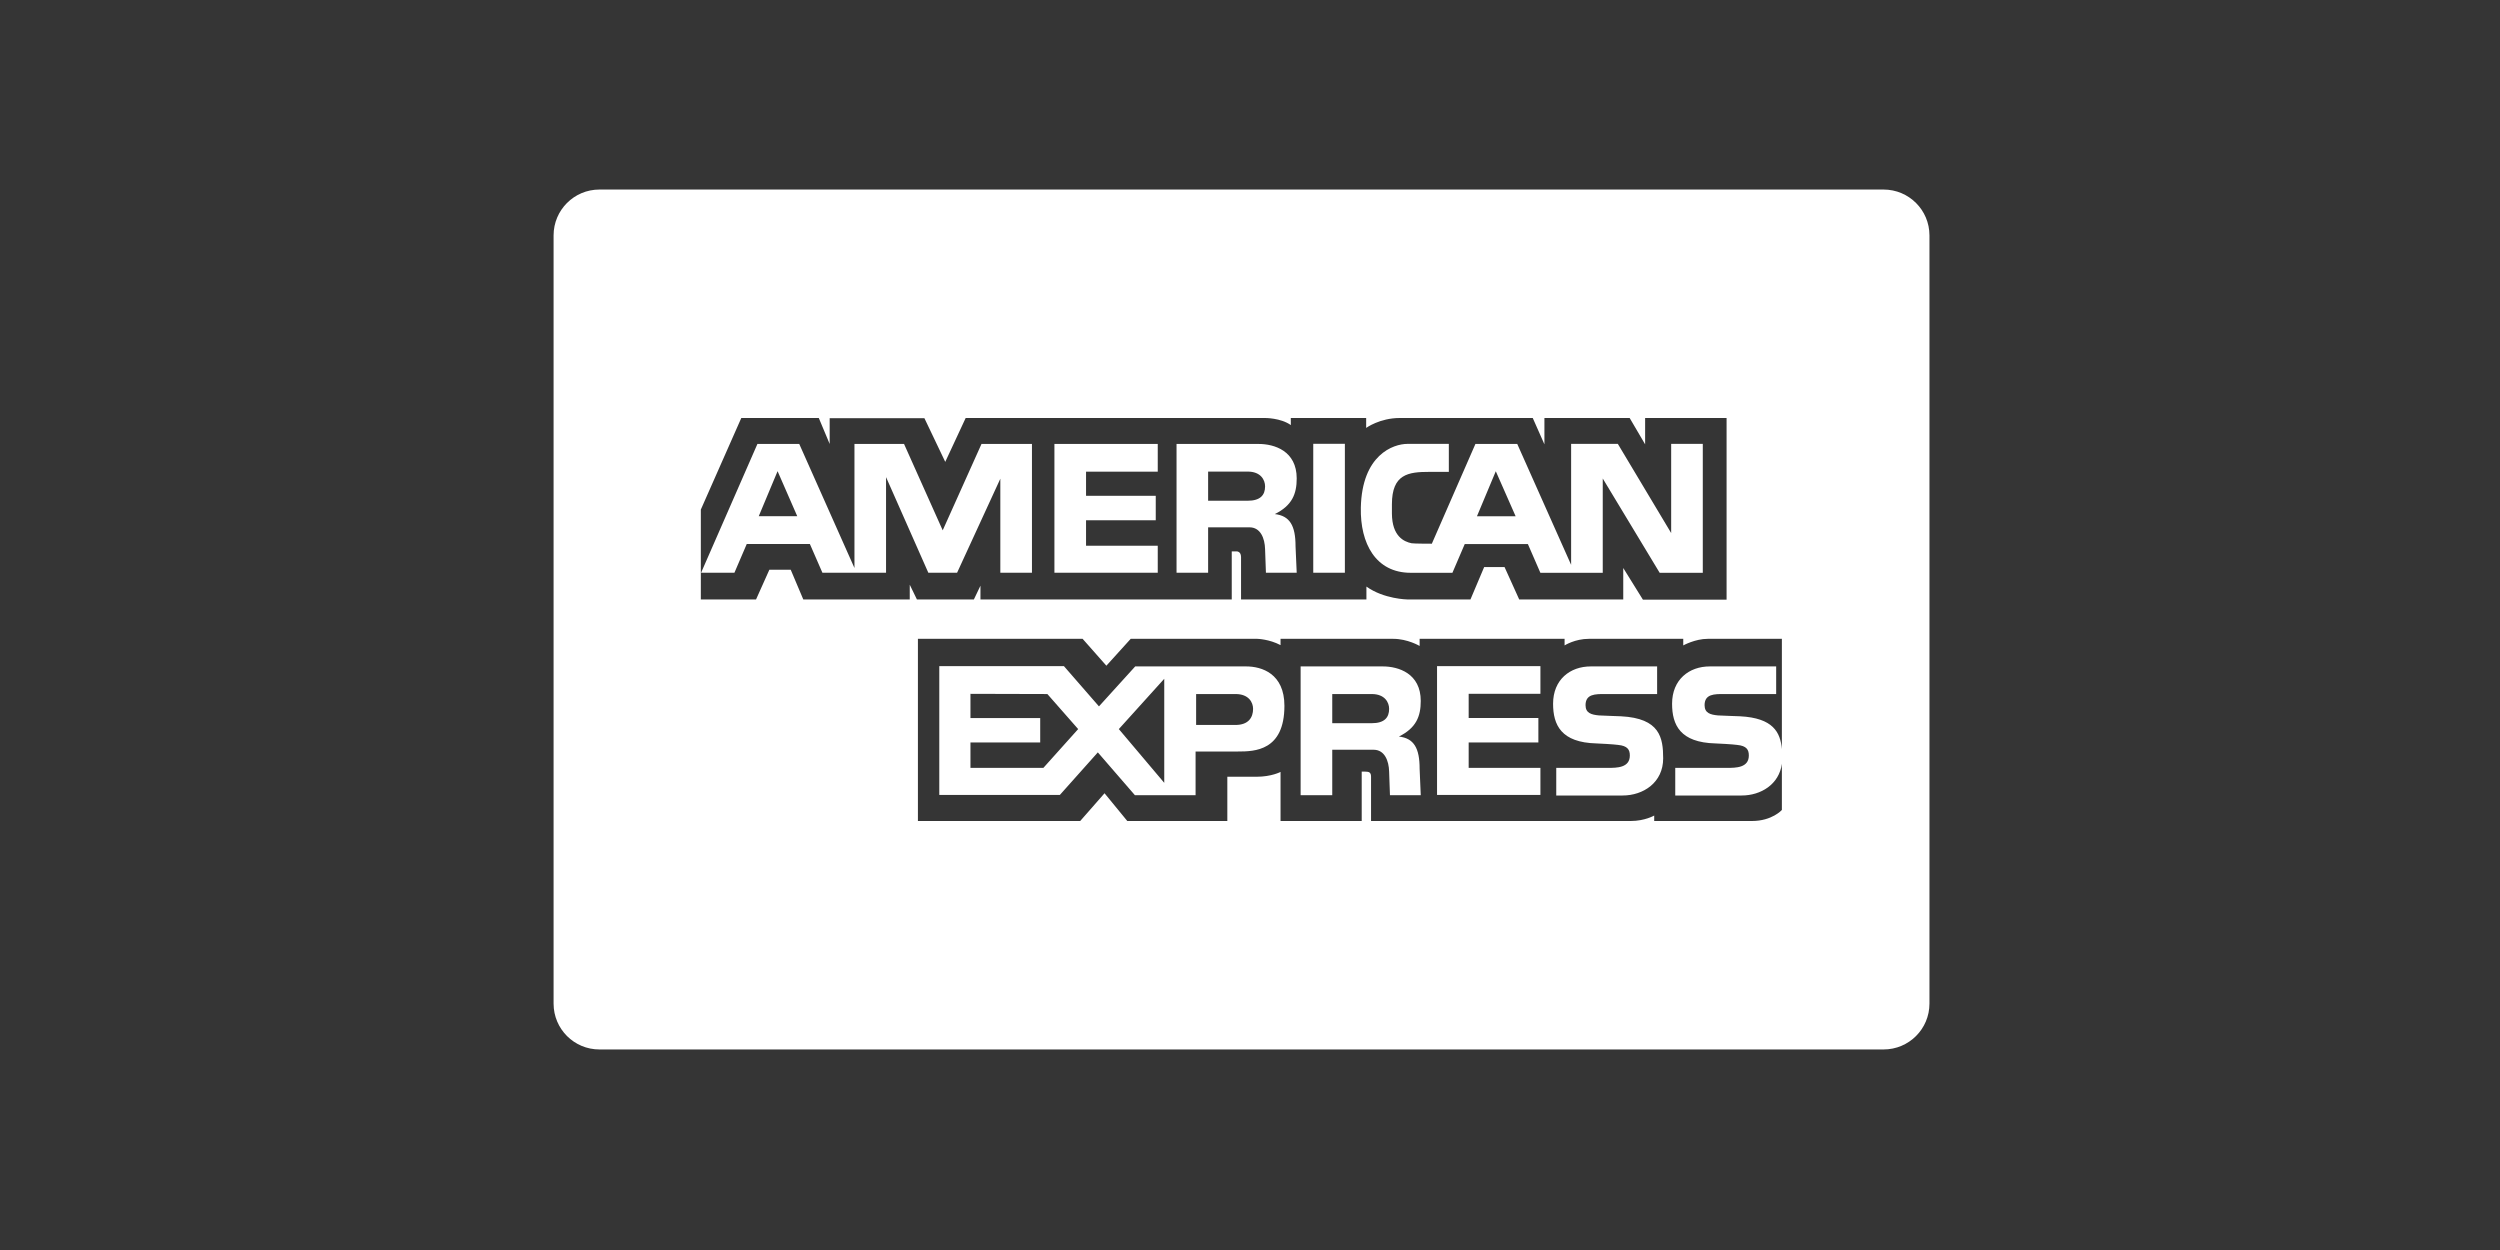 <svg width="60" height="30" viewBox="0 0 60 30" fill="none" xmlns="http://www.w3.org/2000/svg">
<rect width="60" height="30" fill="#353535"/>
<path fill-rule="evenodd" clip-rule="evenodd" d="M46.307 24.087C46.307 24.695 45.814 25.187 45.206 25.187H14.386C13.778 25.187 13.286 24.695 13.286 24.087V5.649C13.286 5.042 13.778 4.549 14.386 4.549H45.206C45.814 4.549 46.307 5.042 46.307 5.649V24.087ZM23.531 14.057V14.387H29.562V13.233H29.672C29.672 13.233 29.785 13.223 29.785 13.37V14.387H32.794V14.078C33.216 14.38 33.78 14.387 33.78 14.387H35.291L35.62 13.609H36.109L36.461 14.387H38.958V13.632L39.43 14.392H41.438V10.032H39.483V10.664L39.112 10.032H37.066V10.664L36.786 10.032H33.594C33.113 10.032 32.788 10.27 32.788 10.27V10.032H30.979L30.98 10.202C30.733 10.027 30.356 10.032 30.356 10.032H23.176L22.686 11.085L22.186 10.037H19.912V10.655L19.651 10.032H17.791L16.82 12.23V14.387H18.145L18.465 13.673H18.977L19.279 14.387H21.834V14.033L22.006 14.387H23.373L23.531 14.057ZM32.277 13.746H31.518V10.651H32.277V13.746ZM25.306 10.655H27.786V11.32H26.065V11.9H27.738V12.486H26.065V13.097H27.786V13.746H25.306V10.655ZM28.995 12.018H29.941C30.251 12.018 30.362 11.88 30.362 11.673C30.362 11.521 30.261 11.318 29.944 11.318H28.995V12.018ZM31.121 11.482C31.121 11.855 31.011 12.132 30.596 12.338C30.955 12.38 31.093 12.614 31.093 13.111L31.121 13.746H30.382L30.362 13.18C30.355 12.917 30.251 12.656 29.989 12.656H28.995V13.746H28.237V10.655H30.21C30.582 10.655 31.121 10.82 31.121 11.482ZM18.21 12.389L18.662 11.308L19.134 12.389H18.21ZM23.556 10.655L22.625 12.728L21.697 10.655H20.507V13.632L19.182 10.655H18.178L16.826 13.746H17.626L17.922 13.056H19.437L19.738 13.746H21.265V11.451L22.28 13.746H22.97L24.008 11.489V13.746H24.767V10.655H23.556ZM35.899 11.31L35.447 12.39H36.375L35.899 11.31ZM40.108 12.793V10.653H40.867V13.747H39.832L38.466 11.484V13.747H36.969L36.669 13.057H35.154L34.858 13.747H33.857C33.016 13.747 32.643 13.042 32.66 12.186C32.686 10.917 33.436 10.653 33.781 10.653H34.772V11.325H34.304C33.799 11.325 33.406 11.378 33.406 12.102V12.327C33.41 12.872 33.696 13.001 33.878 13.038C33.923 13.049 34.364 13.049 34.364 13.049L35.41 10.655H36.414L37.707 13.556V10.653H38.828L40.108 12.793ZM22.03 15.332H25.983L26.553 15.977L27.137 15.332H30.176C30.176 15.332 30.462 15.339 30.733 15.483V15.332H33.44C33.783 15.332 34.071 15.503 34.071 15.503V15.332H37.55V15.49C37.55 15.49 37.798 15.332 38.131 15.332H40.398V15.49C40.398 15.49 40.683 15.332 40.985 15.332H42.765V17.98C42.73 17.573 42.553 17.232 41.763 17.191C41.734 17.192 41.613 17.186 41.493 17.181L41.493 17.181L41.493 17.181C41.377 17.175 41.261 17.17 41.231 17.17C41.051 17.153 40.91 17.115 40.91 16.925C40.91 16.655 41.143 16.656 41.383 16.657H41.383C41.409 16.657 41.435 16.657 41.462 16.657H42.628V15.994H41.034C40.537 15.994 40.13 16.311 40.13 16.89C40.13 17.401 40.326 17.82 41.169 17.842C41.225 17.843 41.593 17.863 41.693 17.878C41.917 17.901 41.972 17.991 41.972 18.132C41.972 18.429 41.658 18.429 41.448 18.429H40.206V19.092H41.8C42.259 19.092 42.7 18.826 42.765 18.329V19.439C42.765 19.439 42.531 19.704 42.047 19.704H39.701V19.573C39.701 19.573 39.477 19.704 39.137 19.704H32.905V18.642C32.905 18.538 32.859 18.519 32.766 18.519H32.681V19.704H30.733V18.526C30.733 18.526 30.517 18.642 30.156 18.642H29.456V19.704H27.055L26.509 19.038L25.925 19.704H22.03V15.332ZM34.489 15.987H36.97V16.652H35.248V17.232H36.921V17.819H35.248V18.429H36.97V19.078H34.489V15.987ZM38.905 17.191C39.838 17.239 39.916 17.705 39.916 18.202C39.916 18.781 39.44 19.092 38.943 19.092H37.35V18.429H38.592C38.802 18.429 39.116 18.429 39.116 18.132C39.116 17.991 39.06 17.901 38.836 17.878C38.736 17.863 38.367 17.843 38.312 17.842C37.469 17.82 37.274 17.401 37.274 16.89C37.274 16.311 37.681 15.994 38.178 15.994H39.771V16.657H38.605C38.579 16.657 38.553 16.657 38.526 16.657H38.526C38.286 16.656 38.053 16.655 38.053 16.925C38.053 17.115 38.195 17.153 38.374 17.17C38.405 17.17 38.52 17.175 38.636 17.181L38.636 17.181C38.756 17.186 38.877 17.192 38.905 17.191ZM28.707 17.399H29.652C29.963 17.399 30.074 17.22 30.074 17.012C30.074 16.861 29.973 16.657 29.655 16.657H28.707V17.399ZM26.852 17.498L27.942 18.788V16.291L26.852 17.498ZM23.291 18.429H25.041L25.876 17.498L25.137 16.657L23.291 16.652V17.233H24.965V17.819H23.291V18.429ZM27.245 15.994H29.908C30.281 15.994 30.826 16.166 30.826 16.939C30.826 18.022 30.108 18.036 29.714 18.036H28.694V19.085H27.238L26.348 18.057L25.437 19.078H22.543V15.987H25.534L26.375 16.953L27.245 15.994ZM32.919 17.357H31.974V16.657H32.922C33.239 16.657 33.339 16.861 33.339 17.012C33.339 17.219 33.229 17.357 32.919 17.357ZM33.574 17.677C33.988 17.471 34.098 17.195 34.098 16.822C34.098 16.16 33.56 15.994 33.188 15.994H31.215V19.085H31.974V17.994H32.967C33.229 17.994 33.333 18.257 33.339 18.519L33.359 19.085H34.098L34.071 18.45C34.071 17.953 33.933 17.718 33.574 17.677Z" fill="white"/>
</svg>
